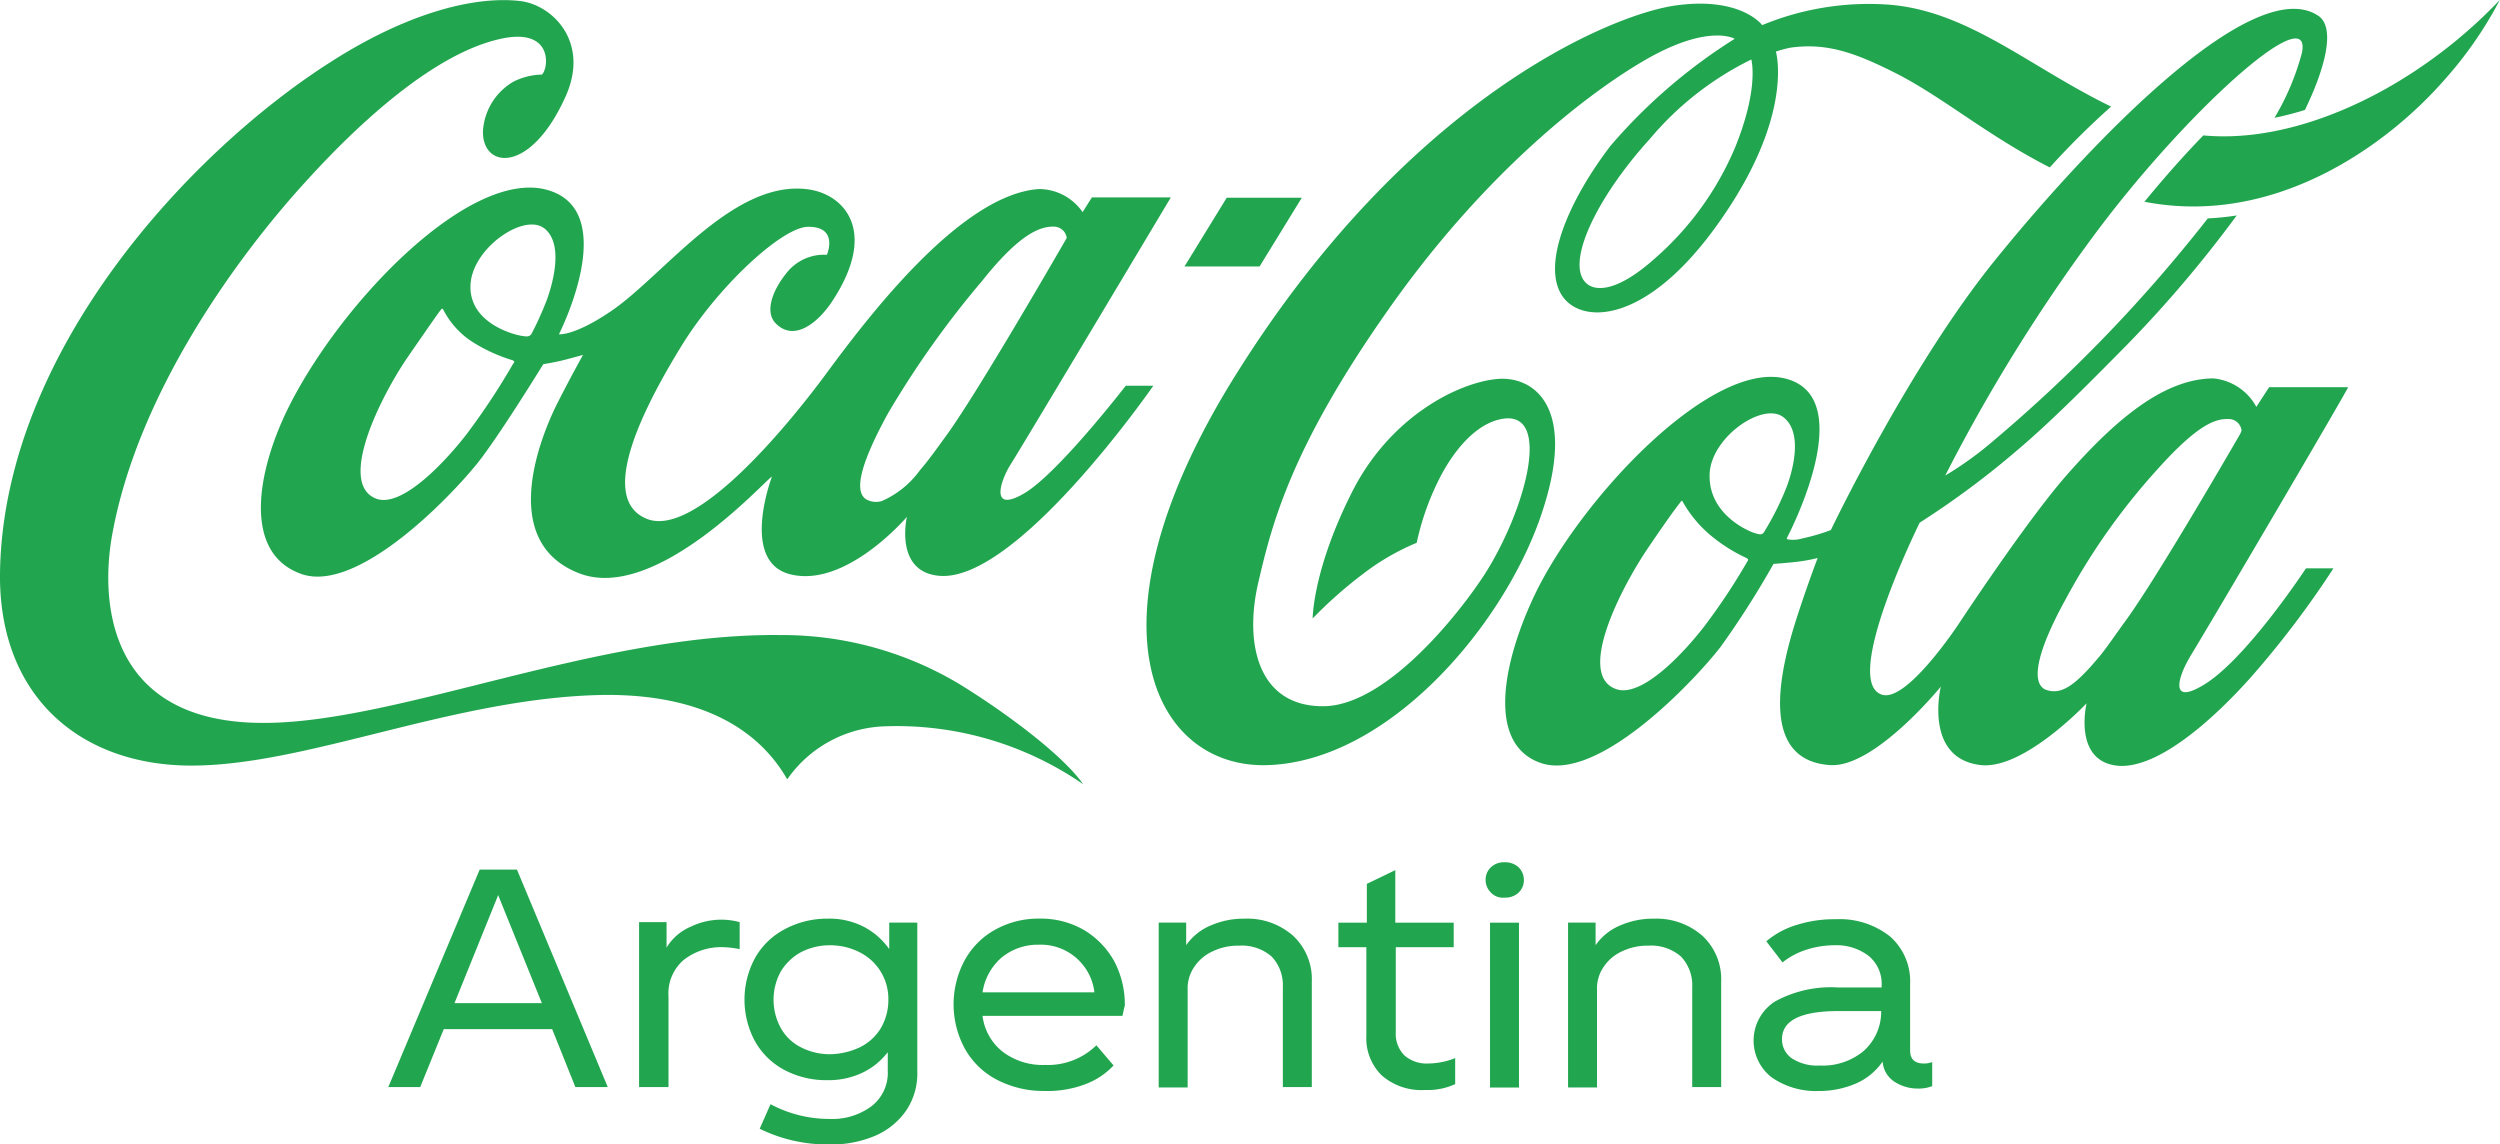 <svg xmlns="http://www.w3.org/2000/svg" width="161.483" height="73.924" viewBox="0 0 161.483 73.924">
  <g id="Grupo_159" data-name="Grupo 159" transform="translate(-3791.935 -4451.398)">
    <g id="Grupo_158" data-name="Grupo 158">
      <g id="Grupo_147" data-name="Grupo 147">
        <path id="Trazado_434" data-name="Trazado 434" d="M3861.9,4502.054a21.187,21.187,0,0,0-12.838-3.74,7.986,7.986,0,0,0-6.277,3.423c-1.965-3.423-5.8-5.484-11.76-5.452-9.637.127-19.178,4.565-26.723,4.565-7.259,0-12.553-4.565-12.363-12.648.317-14.2,12.3-27.009,21.271-32.746,5.167-3.329,9.478-4.311,12.3-3.994,2.061.222,4.533,2.6,2.98,6.118-2.282,5.135-5.452,4.723-5.357,2.25a3.975,3.975,0,0,1,1.933-3.138,4.187,4.187,0,0,1,1.871-.475c.443-.381.792-3.2-2.917-2.251-3.709.919-8.147,4.533-12.394,9.225-4.248,4.659-10.81,13.535-12.458,22.823-.761,4.311-.254,12.173,9.953,12.078,8.654-.064,21.429-5.8,33.19-5.674a22.285,22.285,0,0,1,11.6,3.17c3.043,1.87,6.689,4.6,7.988,6.466m2.758-25.74h1.775s-8.907,12.87-13.916,12.268c-2.821-.317-2-3.8-2-3.8s-3.931,4.628-7.544,3.709c-3.265-.824-1.173-6.308-1.173-6.308-.381.158-7.481,8.178-12.458,6.244-5.231-2.028-2.5-8.717-1.522-10.746.856-1.712,1.775-3.36,1.775-3.36s-.792.222-1.3.349-1.268.253-1.268.253-2.473,4.026-3.963,6.023-7.925,8.908-11.7,7.513c-3.772-1.363-2.853-6.657-.729-10.873,3.455-6.815,11.6-15.184,16.547-13.948,4.977,1.268.856,9.352.856,9.352s.983.127,3.36-1.49c3.424-2.314,7.925-8.591,12.807-7.862,2.282.349,4.438,2.7,1.522,7.164-.92,1.427-2.505,2.727-3.709,1.459-.729-.793-.095-2.219.7-3.2a3.084,3.084,0,0,1,2.631-1.205s.793-1.838-1.236-1.807c-1.68.032-5.865,3.9-8.242,7.83-2.187,3.582-5.452,9.7-2.156,11.032,3.044,1.236,8.813-5.643,11.476-9.225,2.662-3.614,8.749-11.729,13.852-12.077a3.438,3.438,0,0,1,2.822,1.49l.6-.951h5.1s-9.6,16.071-10.366,17.276c-.6.951-1.363,3.106.792,1.9,2.156-1.173,6.657-7.006,6.657-7.006m-39.593-1.648a10.529,10.529,0,0,1-2.631-1.205,5.408,5.408,0,0,1-1.87-2.092c-.063-.063-.095-.032-.158.063-.064.064-.317.413-2.156,3.075-1.807,2.663-4.5,8.147-2,9.1,1.617.6,4.343-2.251,5.8-4.121a44.78,44.78,0,0,0,3.043-4.6c.127-.127.063-.159-.032-.222m2.029-8.527c-1.331-1.015-4.755,1.363-4.755,3.772-.031,2.472,3.075,3.2,3.487,3.2,0,0,.349.1.476-.191a20.554,20.554,0,0,0,.982-2.187c.444-1.236,1.046-3.645-.19-4.6m25.994,13.377c2.06-2.821,7.766-12.743,7.766-12.743a.842.842,0,0,0-.761-.73c-.792-.031-2.092.222-4.691,3.487a61.163,61.163,0,0,0-6.086,8.559c-1.617,2.948-2.314,5.041-1.395,5.579a1.3,1.3,0,0,0,.982.1,5.979,5.979,0,0,0,2.473-2c.476-.539,1.046-1.332,1.712-2.251m22.95-15.343h-4.85l-2.726,4.438h4.85Zm71.546-7.956c-3.582,2.314-8.558,4.374-13.313,3.93-1.205,1.237-2.5,2.695-3.8,4.28,8.273,1.616,15.532-3.487,19.368-7.862a25.254,25.254,0,0,0,3.582-5.167,31.594,31.594,0,0,1-5.833,4.819m-14.169,37.6c-.666,1.078-1.458,3.2.792,1.871,2.758-1.585,6.689-7.577,6.689-7.577h1.775a60.693,60.693,0,0,1-5.389,7.1c-2.79,3.107-6.213,5.928-8.622,5.643-2.822-.349-1.934-4.026-1.934-4.026s-4.026,4.279-6.815,3.994c-3.741-.412-2.6-5.072-2.6-5.072s-4.247,5.23-7.132,5.072c-4.533-.285-3.392-5.8-2.124-9.668.666-2.061,1.3-3.709,1.3-3.709a10.875,10.875,0,0,1-1.427.253c-.507.064-1.426.127-1.426.127a57.694,57.694,0,0,1-3.392,5.326c-1.522,2-7.925,8.907-11.7,7.512-3.487-1.267-2.346-6.625-.317-10.872,2.979-6.182,11.316-15.089,16.135-13.948,4.977,1.2.127,10.334.127,10.334s0,.031.063.063a2.049,2.049,0,0,0,.951-.063,12.329,12.329,0,0,0,1.839-.539s5.008-10.493,10.556-17.372,16.578-18.734,20.921-15.849c1.078.7.571,3.138-.856,6.086a19.914,19.914,0,0,1-1.965.507,16.311,16.311,0,0,0,1.775-4.216c.666-3.55-7.639,3.931-13.567,11.983a110.827,110.827,0,0,0-9.478,15.342,22.292,22.292,0,0,0,3.043-2.187,96.633,96.633,0,0,0,13.916-14.423,17.5,17.5,0,0,0,1.87-.191,78.6,78.6,0,0,1-7.069,8.337c-2.346,2.378-4.913,4.977-7.132,6.848a55.735,55.735,0,0,1-6.277,4.659s-5.167,10.43-2.377,11.127c1.648.38,4.945-4.66,4.945-4.66s4.279-6.5,6.847-9.446c3.487-4,6.53-6.309,9.542-6.34a3.537,3.537,0,0,1,2.789,1.838l.824-1.268h5.1c.063.032-9.447,16.2-10.207,17.4m-28.657-6.371a10.4,10.4,0,0,1-2.346-1.49,7.932,7.932,0,0,1-1.775-2.156c-.031-.095-.095-.031-.158.064-.032.063-.254.253-2.061,2.916s-4.628,8.21-2.092,9.13c1.617.6,4.311-2.219,5.769-4.121a40.362,40.362,0,0,0,2.727-4.121c.095-.127.031-.159-.064-.222m2.568-4.5c.475-1.236,1.078-3.645-.19-4.6-1.332-1.014-4.755,1.363-4.755,3.772-.032,2.473,2.409,3.582,2.98,3.741.348.1.443.1.6-.19a18.333,18.333,0,0,0,1.363-2.727m29.259-3.391a1.1,1.1,0,0,0,.158-.349.84.84,0,0,0-.761-.729c-.792-.032-1.87.127-4.659,3.233a42.215,42.215,0,0,0-5.992,8.5c-1.616,2.948-2.25,5.135-1.331,5.706a1.477,1.477,0,0,0,.983.1c.634-.159,1.331-.729,2.409-2,.507-.571,1.078-1.427,1.743-2.346,1.871-2.5,6.53-10.524,7.45-12.109m11-23.331c-3.582,2.314-8.558,4.374-13.313,3.93-1.205,1.237-2.5,2.695-3.8,4.28,8.273,1.616,15.532-3.487,19.368-7.862a25.254,25.254,0,0,0,3.582-5.167,31.594,31.594,0,0,1-5.833,4.819m-23.235,5.991c-3.931-2-6.784-4.438-9.764-5.991-2.853-1.459-4.66-2.061-6.974-1.744a8.161,8.161,0,0,0-.951.254s1.205,4.026-3.518,10.809c-4.755,6.879-9.067,6.847-10.3,4.945-1.3-2,.381-6.054,3.138-9.668a35.108,35.108,0,0,1,8.02-6.91s-1.616-.983-5.61,1.268c-3.9,2.218-10.62,7.449-16.833,16.325-6.213,8.844-7.449,13.726-8.337,17.561s-.063,7.957,4.184,7.957,9.193-6.5,10.588-8.749c2.6-4.216,4.28-10.651.761-9.764-1.744.444-3.17,2.378-4.026,4.216a16.911,16.911,0,0,0-1.268,3.741,15.14,15.14,0,0,0-3.455,2,28.057,28.057,0,0,0-3.265,2.885s0-3.075,2.472-8.02c2.441-4.977,6.911-7.228,9.479-7.45,2.282-.19,5.262,1.744,2.757,8.94s-9.985,15.881-17.783,16.008c-7.228.1-11.951-9.13-1.9-25.2,11.127-17.815,24.187-23.268,28.4-23.87,4.248-.6,5.611,1.268,5.611,1.268a18.025,18.025,0,0,1,8.051-1.331c5.2.348,9.193,4.025,14.487,6.593a51.7,51.7,0,0,0-3.962,3.931m-19.274-6.974a20.024,20.024,0,0,0-6.53,5.1c-3.55,3.9-5.579,8.241-4.057,9.414.57.444,1.933.508,4.374-1.68a19.633,19.633,0,0,0,5.167-7.164c1.553-3.835,1.046-5.611,1.046-5.674" fill="#21a64f"/>
      </g>
      <g id="Grupo_157" data-name="Grupo 157">
        <g id="Grupo_148" data-name="Grupo 148">
          <path id="Trazado_435" data-name="Trazado 435" d="M3827.6,4517.872H3820.6l-1.522,3.741h-2.06l5.9-14.043h2.409l5.864,14.043h-2.092Zm-.665-1.68-2.822-6.974-2.821,6.974Z" fill="#21a64f"/>
        </g>
        <g id="Grupo_149" data-name="Grupo 149">
          <path id="Trazado_436" data-name="Trazado 436" d="M3839.712,4510.962v1.743a6.286,6.286,0,0,0-1.078-.126,3.928,3.928,0,0,0-2.536.824,2.845,2.845,0,0,0-.983,2.346v5.864h-1.9v-10.651h1.775v1.648a3.323,3.323,0,0,1,1.585-1.363,4.505,4.505,0,0,1,3.139-.285Z" fill="#21a64f"/>
        </g>
        <g id="Grupo_150" data-name="Grupo 150">
          <path id="Trazado_437" data-name="Trazado 437" d="M3851.187,4510.994v9.636a4.272,4.272,0,0,1-.7,2.473,4.678,4.678,0,0,1-2,1.648,7.181,7.181,0,0,1-2.948.571,9.941,9.941,0,0,1-4.533-1.015l.7-1.585a8.055,8.055,0,0,0,3.8.951,4.235,4.235,0,0,0,2.726-.824,2.717,2.717,0,0,0,1.046-2.282v-1.205a4.506,4.506,0,0,1-1.648,1.332,5.1,5.1,0,0,1-2.251.475,5.761,5.761,0,0,1-2.79-.666,4.691,4.691,0,0,1-1.9-1.87,5.662,5.662,0,0,1,0-5.325,4.7,4.7,0,0,1,1.9-1.871,5.788,5.788,0,0,1,2.79-.7,4.88,4.88,0,0,1,2.314.507,4.636,4.636,0,0,1,1.68,1.458v-1.711Zm-3.709,8.051a3.267,3.267,0,0,0,1.331-1.2,3.581,3.581,0,0,0,.508-1.871,3.362,3.362,0,0,0-1.871-3.074,4.188,4.188,0,0,0-1.9-.444,4.06,4.06,0,0,0-1.87.444,3.477,3.477,0,0,0-1.3,1.236,3.8,3.8,0,0,0,0,3.677,3.054,3.054,0,0,0,1.3,1.236,4.06,4.06,0,0,0,1.87.444A4.68,4.68,0,0,0,3847.478,4519.045Z" fill="#21a64f"/>
        </g>
        <g id="Grupo_151" data-name="Grupo 151">
          <path id="Trazado_438" data-name="Trazado 438" d="M3864.437,4517.016H3855.4a3.485,3.485,0,0,0,1.3,2.315,4.25,4.25,0,0,0,2.726.855,4.492,4.492,0,0,0,3.328-1.268l1.11,1.3a4.751,4.751,0,0,1-1.807,1.205,6.837,6.837,0,0,1-2.631.444,6.518,6.518,0,0,1-3.107-.73,5,5,0,0,1-2.06-2,6,6,0,0,1-.032-5.674,4.973,4.973,0,0,1,1.965-2,5.74,5.74,0,0,1,2.885-.729,5.556,5.556,0,0,1,2.916.761,5.39,5.39,0,0,1,1.934,2.029,6.059,6.059,0,0,1,.666,2.821C3864.532,4516.541,3864.5,4516.763,3864.437,4517.016Zm-7.8-3.772a3.687,3.687,0,0,0-1.236,2.251h7.227a3.489,3.489,0,0,0-3.613-3.075A3.674,3.674,0,0,0,3856.639,4513.244Z" fill="#21a64f"/>
        </g>
        <g id="Grupo_152" data-name="Grupo 152">
          <path id="Trazado_439" data-name="Trazado 439" d="M3875.469,4511.849a3.825,3.825,0,0,1,1.2,2.949v6.815h-1.87v-6.467a2.68,2.68,0,0,0-.729-1.965,2.929,2.929,0,0,0-2.092-.7,3.816,3.816,0,0,0-1.744.381,2.831,2.831,0,0,0-1.173,1.014,2.438,2.438,0,0,0-.412,1.427v6.34h-1.87v-10.651h1.775v1.458a3.647,3.647,0,0,1,1.649-1.3,5.3,5.3,0,0,1,2.124-.412A4.463,4.463,0,0,1,3875.469,4511.849Z" fill="#21a64f"/>
        </g>
        <g id="Grupo_153" data-name="Grupo 153">
          <path id="Trazado_440" data-name="Trazado 440" d="M3885.93,4519.743v1.68a4.205,4.205,0,0,1-1.934.38,3.894,3.894,0,0,1-2.821-.951,3.368,3.368,0,0,1-.983-2.567v-5.706h-1.807v-1.585h1.839v-2.505l1.838-.887v3.392h3.773v1.585h-3.741v5.484a1.959,1.959,0,0,0,.571,1.521,2.182,2.182,0,0,0,1.553.507A4.725,4.725,0,0,0,3885.93,4519.743Z" fill="#21a64f"/>
        </g>
        <g id="Grupo_154" data-name="Grupo 154">
          <path id="Trazado_441" data-name="Trazado 441" d="M3888.244,4509.06a1.151,1.151,0,0,1-.349-.824,1.1,1.1,0,0,1,.349-.824,1.222,1.222,0,0,1,.887-.317,1.274,1.274,0,0,1,.888.317,1.148,1.148,0,0,1,.349.824,1.1,1.1,0,0,1-.349.824,1.222,1.222,0,0,1-.888.317A1.063,1.063,0,0,1,3888.244,4509.06Zm-.064,1.934h1.871v10.651h-1.871Z" fill="#21a64f"/>
        </g>
        <g id="Grupo_155" data-name="Grupo 155">
          <path id="Trazado_442" data-name="Trazado 442" d="M3901.906,4511.849a3.822,3.822,0,0,1,1.205,2.949v6.815h-1.87v-6.467a2.677,2.677,0,0,0-.73-1.965,2.928,2.928,0,0,0-2.092-.7,3.812,3.812,0,0,0-1.743.381,2.825,2.825,0,0,0-1.173,1.014,2.438,2.438,0,0,0-.412,1.427v6.34h-1.87v-10.651H3895v1.458a3.644,3.644,0,0,1,1.648-1.3,5.3,5.3,0,0,1,2.124-.412A4.515,4.515,0,0,1,3901.906,4511.849Z" fill="#21a64f"/>
        </g>
        <g id="Grupo_156" data-name="Grupo 156">
          <path id="Trazado_443" data-name="Trazado 443" d="M3916.742,4520v1.554a2.4,2.4,0,0,1-.92.158,2.761,2.761,0,0,1-1.521-.444,1.686,1.686,0,0,1-.761-1.3,4.049,4.049,0,0,1-1.743,1.426,6.062,6.062,0,0,1-2.41.476,5.016,5.016,0,0,1-2.979-.856,3,3,0,0,1,.158-4.914,7.509,7.509,0,0,1,4.089-.919h2.822v-.127a2.336,2.336,0,0,0-.825-1.9,3.436,3.436,0,0,0-2.219-.7,5.974,5.974,0,0,0-1.806.285,4.851,4.851,0,0,0-1.554.824l-1.046-1.363a5.429,5.429,0,0,1,2.029-1.078,8,8,0,0,1,2.441-.348,5.26,5.26,0,0,1,3.519,1.109,3.861,3.861,0,0,1,1.3,3.075v4.279c0,.571.286.856.888.856A1.471,1.471,0,0,0,3916.742,4520Zm-4.565-.6a3.385,3.385,0,0,0,1.268-2.694h-2.758c-2.409,0-3.645.6-3.645,1.806a1.472,1.472,0,0,0,.665,1.268,3.014,3.014,0,0,0,1.775.444A4.13,4.13,0,0,0,3912.177,4519.394Z" fill="#21a64f"/>
        </g>
      </g>
    </g>
  </g>
</svg>
